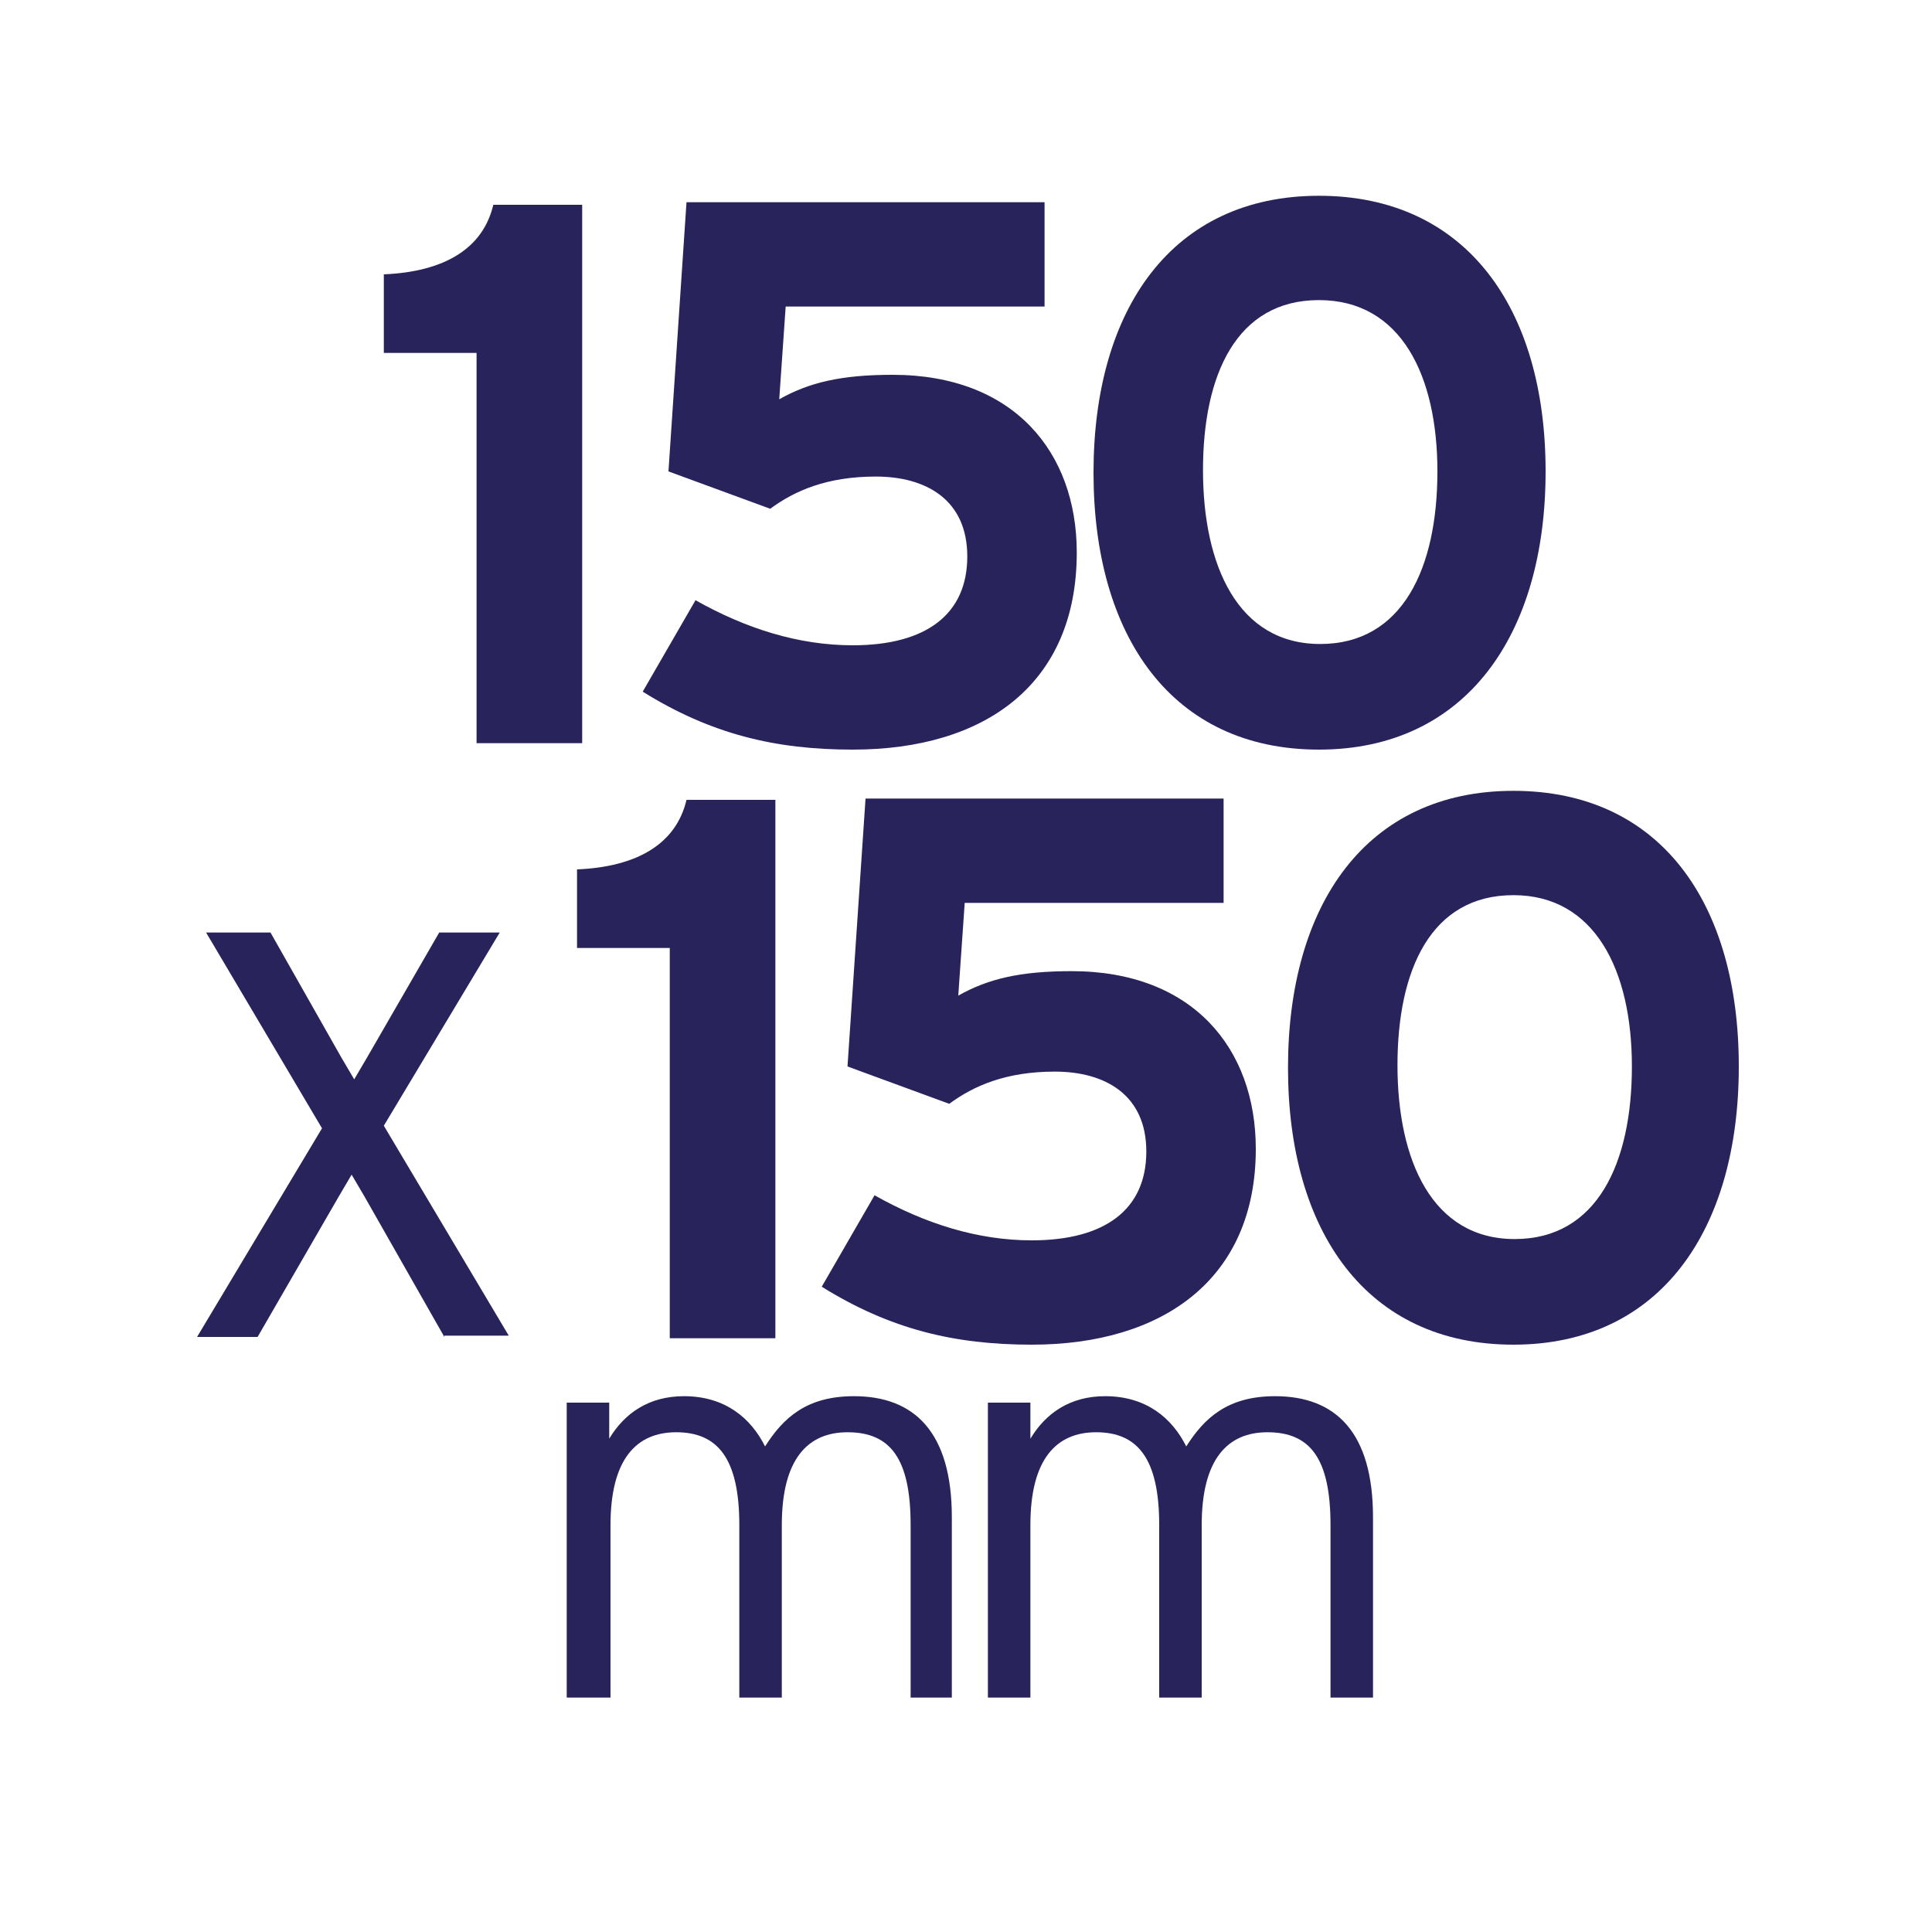 <?xml version="1.0" encoding="utf-8"?>
<!-- Generator: Adobe Illustrator 24.0.3, SVG Export Plug-In . SVG Version: 6.00 Build 0)  -->
<svg version="1.1" id="Layer_1" xmlns="http://www.w3.org/2000/svg" xmlns:xlink="http://www.w3.org/1999/xlink" x="0px" y="0px"
	 viewBox="0 0 150 150" style="enable-background:new 0 0 150 150;" xml:space="preserve">
<style type="text/css">
	.st0{fill:#29235C;}
</style>
<g>
	<path class="st0" d="M37,57.6V27.4h-7.2v-6.1c4.7-0.2,7.7-2,8.5-5.4h6.9v41.8H37z"/>
	<path class="st0" d="M66.2,58.2c-6,0-11-1.2-16.3-4.5l4.1-7.1c3.9,2.2,8,3.5,12.2,3.5c5.7,0,8.9-2.4,8.9-6.9c0-4.4-3.2-6.2-7.1-6.2
		c-3.8,0-6.3,1.1-8.2,2.5l-7.9-2.9l1.4-20.9h27.8v8.1H61l-0.5,7.2c2.3-1.3,4.8-1.9,8.8-1.9c9.4,0,14.3,6,14.3,13.8
		C83.6,53.1,76.5,58.2,66.2,58.2z"/>
	<path class="st0" d="M102.4,58.2c-11.4,0-17.5-8.8-17.5-21.5s6.1-21.5,17.5-21.5S120,23.9,120,36.6S113.8,58.2,102.4,58.2z
		 M102.4,23.3c-6.4,0-9,5.8-9,13.2s2.7,13.5,9.1,13.5s9.1-5.9,9.1-13.4C111.6,29.2,108.8,23.3,102.4,23.3z"/>
	<path class="st0" d="M34.5,103.8l-6.2-10.9l-1-1.7l-1,1.7l-6.3,10.9h-4.7l9.7-16.2l-9-15.2h5l5.5,9.7l1,1.7l1-1.7l5.6-9.7h4.7
		l-9,15l9.7,16.3H34.5z"/>
	<path class="st0" d="M52,103.8V73.6h-7.2v-6.1c4.7-0.2,7.7-2,8.5-5.4h6.9v41.8H52z"/>
	<path class="st0" d="M80.1,104.4c-6,0-11-1.2-16.3-4.5l4.1-7.1c3.9,2.2,8,3.5,12.2,3.5c5.7,0,8.9-2.4,8.9-6.9
		c0-4.4-3.2-6.2-7.1-6.2c-3.8,0-6.3,1.1-8.2,2.5l-7.9-2.9L67.2,62H95v8.1H74.9l-0.5,7.2c2.3-1.3,4.8-1.9,8.8-1.9
		c9.4,0,14.3,6,14.3,13.8C97.5,99.3,90.3,104.4,80.1,104.4z"/>
	<path class="st0" d="M117.5,104.4c-11.4,0-17.5-8.8-17.5-21.5s6.1-21.5,17.5-21.5s17.5,8.7,17.5,21.4S128.9,104.4,117.5,104.4z
		 M117.5,69.5c-6.4,0-9,5.8-9,13.2s2.7,13.5,9.1,13.5s9.1-5.9,9.1-13.4S123.8,69.5,117.5,69.5z"/>
	<path class="st0" d="M70.7,131.8v-13.4c0-5.2-1.6-7.2-4.9-7.2c-3.1,0-5.1,2.1-5.1,7.2v13.4h-3.3v-13.4c0-5.2-1.7-7.2-4.9-7.2
		c-3.1,0-5.1,2.1-5.1,7.2v13.4H44v-22.9h3.3v2.8c1.2-2,3.1-3.3,5.8-3.3c3.2,0,5.2,1.7,6.3,3.9c1.4-2.2,3.2-3.9,6.9-3.9
		c4.7,0,7.6,2.8,7.6,9.4v14H70.7z"/>
	<path class="st0" d="M103.3,131.8v-13.4c0-5.2-1.6-7.2-4.9-7.2c-3.1,0-5.1,2.1-5.1,7.2v13.4H90v-13.4c0-5.2-1.7-7.2-4.9-7.2
		c-3.1,0-5.1,2.1-5.1,7.2v13.4h-3.3v-22.9H80v2.8c1.2-2,3.1-3.3,5.8-3.3c3.2,0,5.2,1.7,6.3,3.9c1.4-2.2,3.2-3.9,6.9-3.9
		c4.7,0,7.6,2.8,7.6,9.4v14H103.3z"/>
</g>
</svg>
